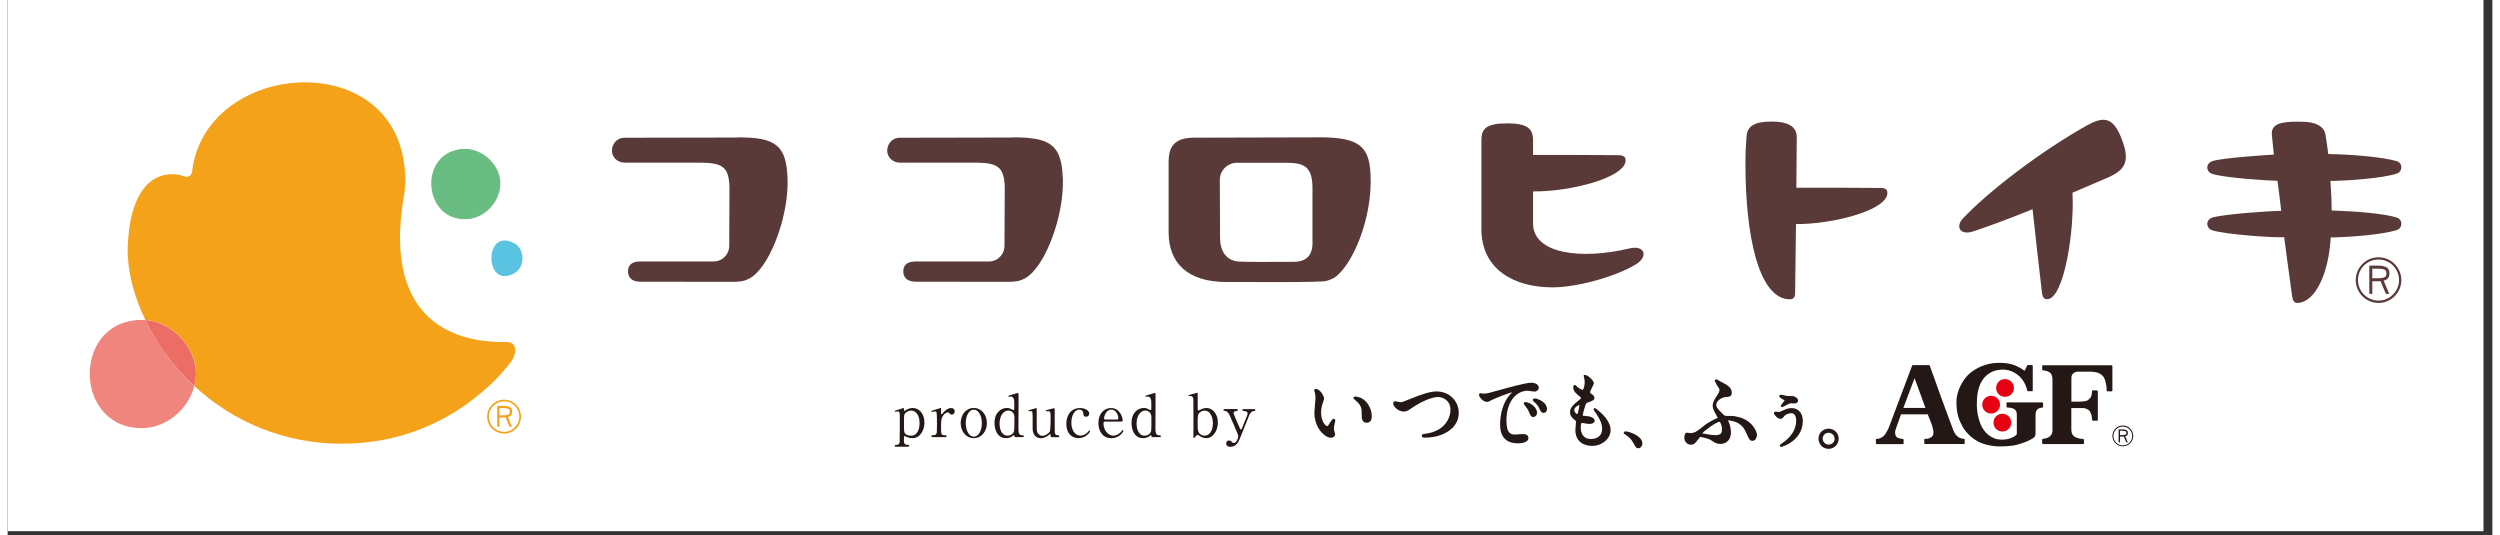 <?xml version="1.0" encoding="UTF-8"?>
<svg xmlns="http://www.w3.org/2000/svg" xmlns:xlink="http://www.w3.org/1999/xlink" width="327px" height="70px" viewBox="0 0 325 70" version="1.1">
<rect x="0" y="0" width="325" height="70" fill="#333333" stroke="none"/>
<defs>
<clipPath id="clip1">
  <path d="M 116 53 L 120 53 L 120 58.711 L 116 58.711 Z M 116 53 "/>
</clipPath>
<clipPath id="clip2">
  <path d="M 159 53 L 164 53 L 164 58.711 L 159 58.711 Z M 159 53 "/>
</clipPath>
<clipPath id="clip3">
  <path d="M 244 47 L 256 47 L 256 58.711 L 244 58.711 Z M 244 47 "/>
</clipPath>
<clipPath id="clip4">
  <path d="M 266 47 L 276 47 L 276 58.711 L 266 58.711 Z M 266 47 "/>
</clipPath>
<clipPath id="clip5">
  <path d="M 254 47 L 267 47 L 267 58.711 L 254 58.711 Z M 254 47 "/>
</clipPath>
<clipPath id="clip6">
  <path d="M 204 49 L 210 49 L 210 58.711 L 204 58.711 Z M 204 49 "/>
</clipPath>
<clipPath id="clip7">
  <path d="M 211 56 L 214 56 L 214 58.711 L 211 58.711 Z M 211 56 "/>
</clipPath>
<clipPath id="clip8">
  <path d="M 219 49 L 229 49 L 229 58.711 L 219 58.711 Z M 219 49 "/>
</clipPath>
<clipPath id="clip9">
  <path d="M 231 51 L 235 51 L 235 58.711 L 231 58.711 Z M 231 51 "/>
</clipPath>
<clipPath id="clip10">
  <path d="M 236 56 L 240 56 L 240 58.711 L 236 58.711 Z M 236 56 "/>
</clipPath>
<clipPath id="clip11">
  <path d="M 275 55 L 279 55 L 279 58.711 L 275 58.711 Z M 275 55 "/>
</clipPath>
<clipPath id="clip12">
  <path d="M 287 15 L 313.094 15 L 313.094 40 L 287 40 Z M 287 15 "/>
</clipPath>
<clipPath id="clip13">
  <path d="M 307 33 L 313.094 33 L 313.094 40 L 307 40 Z M 307 33 "/>
</clipPath>
<clipPath id="clip14">
  <path d="M 10.742 41 L 25 41 L 25 56 L 10.742 56 Z M 10.742 41 "/>
</clipPath>
<clipPath id="clip15">
  <path d="M 15 10.77 L 67 10.77 L 67 58.711 L 15 58.711 Z M 15 10.77 "/>
</clipPath>
</defs>
<g id="surface1">
<path style=" stroke:none;fill-rule:nonzero;fill:rgb(100%,100%,100%);fill-opacity:1;" d="M 0 0 L 323.84 0 L 323.84 69.48 L 0 69.48 Z M 0 0 "/>
<g clip-path="url(#clip1)" clip-rule="nonzero">
<path style=" stroke:none;fill-rule:nonzero;fill:rgb(13.725%,9.412%,8.235%);fill-opacity:1;" d="M 116.227 58.441 C 116.16 58.441 116.02 58.426 116.02 58.316 C 116.02 58.199 116.168 58.191 116.293 58.184 C 116.477 58.184 116.629 58.098 116.672 57.855 C 116.695 57.707 116.695 55.18 116.695 54.703 C 116.695 54.023 116.695 53.809 116.43 53.809 C 116.379 53.809 116.152 53.855 116.094 53.855 C 116.051 53.855 116.027 53.816 116.027 53.789 C 116.027 53.738 116.059 53.723 116.203 53.672 C 116.285 53.648 117.164 53.363 117.188 53.363 C 117.238 53.363 117.238 53.422 117.238 53.582 C 117.238 53.699 117.238 53.75 117.297 53.75 C 117.297 53.75 117.547 53.605 117.566 53.598 C 117.715 53.516 118.027 53.363 118.375 53.363 C 119.18 53.363 119.918 54.066 119.918 55.27 C 119.918 56.293 119.34 57.312 118.367 57.312 C 118.027 57.312 117.734 57.211 117.617 57.164 C 117.566 57.137 117.383 57.035 117.332 57.035 C 117.23 57.035 117.23 57.062 117.23 57.672 C 117.23 57.816 117.23 58.148 117.617 58.176 C 117.832 58.176 117.934 58.191 117.934 58.309 C 117.934 58.426 117.781 58.434 117.707 58.434 L 116.211 58.434 Z M 117.441 54 C 117.246 54.184 117.238 54.316 117.238 55.438 C 117.238 56.559 117.273 56.602 117.43 56.754 C 117.676 56.969 118.043 56.988 118.168 56.988 C 119.039 56.988 119.281 56.031 119.281 55.355 C 119.281 54.441 118.895 53.707 118.184 53.707 C 117.934 53.707 117.633 53.824 117.441 54 Z M 117.441 54 "/>
</g>
<path style=" stroke:none;fill-rule:nonzero;fill:rgb(13.725%,9.412%,8.235%);fill-opacity:1;" d="M 121.02 57.172 C 120.969 57.172 120.816 57.172 120.816 57.047 C 120.816 56.918 120.895 56.918 121.109 56.918 C 121.203 56.918 121.371 56.918 121.469 56.754 C 121.539 56.645 121.555 56.551 121.555 55.465 C 121.555 55.211 121.555 54.082 121.504 53.957 C 121.48 53.875 121.387 53.809 121.262 53.809 C 121.211 53.809 120.945 53.875 120.895 53.875 C 120.844 53.875 120.816 53.832 120.816 53.797 C 120.816 53.738 120.859 53.73 121.195 53.625 C 121.305 53.59 122.004 53.363 122.047 53.363 C 122.074 53.363 122.082 53.363 122.09 53.391 L 122.09 53.73 C 122.09 54.141 122.09 54.191 122.164 54.191 C 122.207 54.191 122.215 54.176 122.324 54.043 C 122.383 53.957 122.852 53.371 123.418 53.371 C 123.703 53.371 123.879 53.547 123.879 53.816 C 123.879 54.082 123.68 54.227 123.496 54.227 C 123.336 54.227 123.254 54.141 123.195 54.066 C 123.145 54.016 123.078 53.934 122.969 53.934 C 122.777 53.934 122.457 54.168 122.309 54.434 C 122.121 54.77 122.09 54.945 122.09 56.09 C 122.09 56.793 122.113 56.93 122.66 56.93 C 122.719 56.93 122.816 56.953 122.816 57.055 C 122.816 57.18 122.676 57.18 122.617 57.18 L 121.02 57.18 Z M 121.02 57.172 "/>
<path style=" stroke:none;fill-rule:nonzero;fill:rgb(13.725%,9.412%,8.235%);fill-opacity:1;" d="M 126.371 53.363 C 127.359 53.363 128.086 54.227 128.086 55.34 C 128.086 56.449 127.367 57.312 126.371 57.312 C 125.379 57.312 124.656 56.441 124.656 55.34 C 124.656 54.234 125.359 53.363 126.371 53.363 Z M 126.371 57.113 C 127.027 57.113 127.426 56.273 127.426 55.348 C 127.426 54.418 127.016 53.582 126.371 53.582 C 125.789 53.582 125.32 54.301 125.32 55.348 C 125.32 56.258 125.711 57.113 126.371 57.113 Z M 126.371 57.113 "/>
<path style=" stroke:none;fill-rule:nonzero;fill:rgb(13.725%,9.412%,8.235%);fill-opacity:1;" d="M 131.836 57.172 C 131.77 57.172 131.691 57.145 131.684 57.062 C 131.668 56.961 131.66 56.91 131.617 56.91 C 131.574 56.91 131.398 57.078 131.352 57.105 C 131.059 57.289 130.766 57.312 130.598 57.312 C 129.484 57.312 129.082 56.266 129.082 55.328 C 129.082 53.848 130.047 53.363 130.688 53.363 C 130.773 53.363 130.914 53.363 131.098 53.422 C 131.164 53.449 131.484 53.641 131.566 53.641 C 131.66 53.641 131.668 53.523 131.668 53.457 C 131.668 53.363 131.668 52.879 131.668 52.77 C 131.668 52.426 131.668 51.867 131.184 51.867 C 131.141 51.867 130.973 51.891 130.957 51.891 C 130.922 51.891 130.883 51.867 130.883 51.832 C 130.883 51.766 130.922 51.758 131.242 51.656 C 131.34 51.625 132.102 51.391 132.145 51.391 C 132.16 51.391 132.188 51.391 132.203 51.43 C 132.23 51.465 132.23 51.949 132.23 52.035 C 132.23 52.602 132.211 55.406 132.211 56.039 C 132.211 56.449 132.211 56.918 132.656 56.93 C 132.789 56.93 132.922 56.938 132.922 57.07 C 132.922 57.094 132.898 57.18 132.797 57.18 L 131.809 57.18 Z M 131.652 56.309 C 131.684 56.141 131.684 55.32 131.684 54.836 C 131.684 54.402 131.684 54.227 131.508 54 C 131.383 53.84 131.191 53.699 130.898 53.699 C 130.297 53.699 129.742 54.324 129.742 55.414 C 129.742 56.215 130.07 56.988 130.781 56.988 C 131.051 56.988 131.566 56.844 131.66 56.309 Z M 131.652 56.309 "/>
<path style=" stroke:none;fill-rule:nonzero;fill:rgb(13.725%,9.412%,8.235%);fill-opacity:1;" d="M 136.57 57.172 C 136.488 57.172 136.422 57.113 136.422 57.02 C 136.422 56.844 136.422 56.785 136.355 56.785 C 136.305 56.785 136.152 56.945 136.113 56.961 C 136.012 57.027 135.637 57.32 135.168 57.32 C 134.941 57.32 134.121 57.246 134.07 56.125 C 134.07 55.965 134.07 55.172 134.07 54.996 C 134.07 54.82 134.07 53.973 134.027 53.875 C 133.996 53.789 133.91 53.773 133.836 53.773 C 133.801 53.773 133.645 53.789 133.602 53.789 C 133.551 53.789 133.527 53.75 133.527 53.723 C 133.527 53.664 133.559 53.656 133.836 53.574 C 134.07 53.504 134.523 53.379 134.539 53.379 C 134.562 53.379 134.598 53.398 134.605 53.438 C 134.605 53.438 134.605 55.453 134.605 55.68 C 134.605 56.141 134.605 56.344 134.68 56.543 C 134.805 56.859 135.082 57.004 135.352 57.004 C 135.684 57.004 136.168 56.727 136.312 56.434 C 136.414 56.242 136.422 55.055 136.422 54.785 C 136.422 54.016 136.422 53.781 136.129 53.781 C 136.086 53.781 135.902 53.809 135.859 53.809 C 135.785 53.809 135.77 53.758 135.77 53.75 C 135.77 53.664 135.82 53.648 136.336 53.523 C 136.469 53.488 136.848 53.387 136.883 53.387 C 136.914 53.387 136.938 53.422 136.949 53.445 C 136.965 53.504 136.949 54.762 136.949 55.012 C 136.949 55.211 136.965 56.207 136.965 56.426 C 136.965 56.586 136.965 56.926 137.352 56.926 C 137.441 56.926 137.559 56.926 137.559 57.062 C 137.559 57.113 137.516 57.188 137.426 57.188 L 136.539 57.188 Z M 136.57 57.172 "/>
<path style=" stroke:none;fill-rule:nonzero;fill:rgb(13.725%,9.412%,8.235%);fill-opacity:1;" d="M 140.086 57.32 C 139.367 57.32 138.477 56.859 138.477 55.43 C 138.477 54.234 139.148 53.371 140.27 53.371 C 140.887 53.371 141.473 53.68 141.473 54.109 C 141.473 54.367 141.273 54.508 141.055 54.508 C 140.738 54.508 140.703 54.242 140.688 54.039 C 140.637 53.574 140.203 53.574 140.16 53.574 C 139.598 53.574 139.133 54.285 139.133 55.297 C 139.133 56.309 139.66 56.977 140.309 56.977 C 140.68 56.977 141.098 56.77 141.348 56.449 C 141.414 56.359 141.449 56.316 141.508 56.316 C 141.539 56.316 141.582 56.34 141.582 56.41 C 141.582 56.535 141.047 57.305 140.086 57.305 Z M 140.086 57.32 "/>
<path style=" stroke:none;fill-rule:nonzero;fill:rgb(13.725%,9.412%,8.235%);fill-opacity:1;" d="M 143.59 55.137 C 143.488 55.137 143.34 55.137 143.34 55.387 C 143.34 56.332 143.984 56.984 144.629 56.984 C 144.988 56.984 145.32 56.777 145.566 56.551 C 145.613 56.508 145.789 56.25 145.859 56.25 C 145.898 56.25 145.934 56.293 145.934 56.352 C 145.934 56.516 145.391 57.32 144.367 57.32 C 143.281 57.32 142.668 56.457 142.668 55.336 C 142.668 54.051 143.465 53.371 144.309 53.371 C 145.508 53.371 145.848 54.645 145.848 54.969 C 145.848 55.113 145.773 55.145 145.613 55.145 L 143.574 55.145 Z M 145.02 54.887 C 145.188 54.887 145.281 54.844 145.281 54.66 C 145.281 54.367 145.004 53.574 144.352 53.574 C 143.633 53.574 143.406 54.543 143.406 54.711 C 143.406 54.879 143.539 54.879 143.605 54.879 L 145.02 54.879 Z M 145.02 54.887 "/>
<path style=" stroke:none;fill-rule:nonzero;fill:rgb(13.725%,9.412%,8.235%);fill-opacity:1;" d="M 149.754 57.172 C 149.688 57.172 149.613 57.145 149.605 57.062 C 149.59 56.961 149.582 56.91 149.539 56.91 C 149.496 56.91 149.32 57.078 149.27 57.105 C 148.977 57.289 148.684 57.312 148.516 57.312 C 147.406 57.312 147.004 56.266 147.004 55.328 C 147.004 53.848 147.965 53.363 148.609 53.363 C 148.691 53.363 148.836 53.363 149.02 53.422 C 149.086 53.449 149.406 53.641 149.488 53.641 C 149.582 53.641 149.59 53.523 149.59 53.457 C 149.59 53.363 149.59 52.879 149.59 52.77 C 149.59 52.426 149.59 51.867 149.102 51.867 C 149.062 51.867 148.895 51.891 148.875 51.891 C 148.844 51.891 148.801 51.867 148.801 51.832 C 148.801 51.766 148.844 51.758 149.16 51.656 C 149.262 51.625 150.023 51.391 150.066 51.391 C 150.082 51.391 150.105 51.391 150.125 51.43 C 150.148 51.465 150.148 51.949 150.148 52.035 C 150.148 52.602 150.133 55.406 150.133 56.039 C 150.133 56.449 150.133 56.918 150.574 56.93 C 150.707 56.93 150.844 56.938 150.844 57.07 C 150.844 57.094 150.816 57.18 150.719 57.18 L 149.73 57.18 Z M 149.57 56.309 C 149.605 56.141 149.605 55.32 149.605 54.836 C 149.605 54.402 149.605 54.227 149.43 54 C 149.305 53.84 149.113 53.699 148.82 53.699 C 148.215 53.699 147.664 54.324 147.664 55.414 C 147.664 56.215 147.992 56.988 148.699 56.988 C 148.969 56.988 149.488 56.844 149.582 56.309 Z M 149.57 56.309 "/>
<path style=" stroke:none;fill-rule:nonzero;fill:rgb(13.725%,9.412%,8.235%);fill-opacity:1;" d="M 155.336 57.137 C 155.191 57.305 155.184 57.312 155.152 57.312 C 155.102 57.312 155.102 57.219 155.102 57.195 C 155.102 57.062 155.102 56.434 155.102 56.301 C 155.102 55.848 155.102 52.207 155.086 52.125 C 155.031 51.848 154.824 51.789 154.691 51.789 C 154.664 51.789 154.539 51.809 154.523 51.809 C 154.465 51.809 154.441 51.773 154.441 51.75 C 154.441 51.699 154.473 51.684 154.75 51.598 C 155.023 51.523 155.543 51.371 155.586 51.371 C 155.617 51.371 155.637 51.398 155.645 51.414 C 155.66 51.438 155.66 51.488 155.66 52.727 L 155.66 53.547 C 155.66 53.598 155.688 53.691 155.762 53.691 C 155.812 53.691 156.078 53.555 156.086 53.547 C 156.387 53.398 156.656 53.363 156.809 53.363 C 157.543 53.363 158.297 54.066 158.297 55.27 C 158.297 56.359 157.645 57.312 156.781 57.312 C 156.422 57.312 156.07 57.145 155.879 56.996 C 155.812 56.945 155.738 56.887 155.645 56.887 C 155.555 56.887 155.492 56.953 155.344 57.137 Z M 155.902 53.98 C 155.66 54.234 155.652 54.41 155.652 55.512 C 155.652 55.965 155.652 56.293 155.793 56.559 C 155.969 56.887 156.34 56.984 156.57 56.984 C 157.242 56.984 157.645 56.266 157.645 55.363 C 157.645 54.461 157.242 53.707 156.57 53.707 C 156.34 53.707 156.078 53.816 155.902 53.98 Z M 155.902 53.98 "/>
<g clip-path="url(#clip2)" clip-rule="nonzero">
<path style=" stroke:none;fill-rule:nonzero;fill:rgb(13.725%,9.412%,8.235%);fill-opacity:1;" d="M 160.754 53.516 C 160.906 53.516 160.914 53.59 160.914 53.633 C 160.914 53.75 160.781 53.766 160.707 53.766 C 160.395 53.781 160.355 53.957 160.355 54.031 C 160.355 54.199 161.047 55.723 161.184 56.039 C 161.223 56.141 161.273 56.191 161.316 56.191 C 161.367 56.191 161.406 56.098 161.441 56.039 C 161.508 55.898 161.945 54.801 162.078 54.469 C 162.176 54.219 162.188 54.191 162.188 54.082 C 162.188 53.766 161.793 53.766 161.641 53.766 C 161.566 53.766 161.5 53.715 161.5 53.641 C 161.5 53.516 161.602 53.516 161.684 53.516 L 163.031 53.516 C 163.082 53.516 163.199 53.516 163.199 53.641 C 163.199 53.766 163.09 53.766 163.008 53.766 C 162.637 53.766 162.438 54.219 162.387 54.344 C 162.336 54.469 161.406 56.785 161.383 56.844 C 161.016 57.797 160.773 58.441 159.918 58.441 C 159.426 58.441 159.383 58.098 159.383 58.008 C 159.383 57.781 159.543 57.613 159.742 57.613 C 159.953 57.613 160.062 57.73 160.152 57.832 C 160.223 57.906 160.277 57.941 160.371 57.941 C 160.762 57.941 160.965 57.27 160.965 57.078 C 160.965 57.004 160.941 56.91 160.914 56.828 C 160.84 56.602 159.918 54.492 159.828 54.301 C 159.742 54.117 159.559 53.824 159.324 53.773 C 159.074 53.723 159.031 53.723 159.031 53.621 C 159.031 53.504 159.156 53.504 159.215 53.504 L 160.746 53.504 Z M 160.754 53.516 "/>
</g>
<g clip-path="url(#clip3)" clip-rule="nonzero">
<path style=" stroke:none;fill-rule:evenodd;fill:rgb(13.725%,9.412%,8.235%);fill-opacity:1;" d="M 255.883 57.402 C 255.816 57.402 255.355 57.355 255.098 57.129 C 254.828 56.902 254.68 56.734 254.461 56.191 C 254.242 55.641 252.746 51.539 252.746 51.539 C 252.746 51.539 251.473 47.992 251.449 47.926 C 251.422 47.859 251.391 47.758 251.301 47.758 L 249.207 47.758 C 249.156 47.758 249.125 47.766 249.09 47.867 C 249.055 47.957 246.152 55.641 246.086 55.848 C 246.012 56.066 245.625 56.828 245.402 57.02 C 245.176 57.203 244.891 57.355 244.738 57.379 C 244.59 57.402 244.48 57.402 244.453 57.402 C 244.43 57.402 244.371 57.402 244.371 57.48 L 244.371 58 C 244.371 58.047 244.414 58.09 244.465 58.09 L 247.902 58.09 C 247.961 58.09 247.992 58.023 247.992 58.008 L 247.992 57.504 C 247.992 57.504 247.938 57.402 247.879 57.402 C 247.816 57.402 247.375 57.395 247.09 57.172 C 246.914 57.012 246.824 56.645 246.906 56.332 C 246.98 56.031 247.66 54.191 247.66 54.191 L 251.141 54.191 C 251.141 54.191 251.668 55.438 251.777 55.863 C 251.883 56.293 251.91 56.508 251.891 56.66 C 251.883 56.809 251.809 57.07 251.609 57.188 C 251.406 57.312 251.199 57.387 251.07 57.395 C 250.945 57.414 250.82 57.395 250.777 57.395 C 250.723 57.395 250.695 57.43 250.695 57.504 L 250.695 57.965 C 250.695 57.965 250.715 58.074 250.789 58.074 L 255.891 58.074 C 255.891 58.074 255.984 58.039 255.984 57.988 L 255.984 57.504 C 255.984 57.504 255.957 57.395 255.891 57.395 M 247.961 53.355 L 249.426 49.457 L 250.848 53.355 Z M 247.961 53.355 "/>
</g>
<g clip-path="url(#clip4)" clip-rule="nonzero">
<path style=" stroke:none;fill-rule:evenodd;fill:rgb(13.725%,9.412%,8.235%);fill-opacity:1;" d="M 266.121 47.832 L 266.121 48.328 C 266.121 48.328 266.156 48.445 266.223 48.445 C 266.289 48.445 266.664 48.492 266.859 48.578 C 267.059 48.672 267.293 48.836 267.352 49.02 C 267.41 49.207 267.461 49.371 267.461 49.715 L 267.461 56.242 C 267.461 56.418 267.461 56.66 267.293 56.887 C 267.133 57.113 266.867 57.27 266.684 57.312 C 266.5 57.355 266.246 57.406 266.215 57.406 C 266.18 57.406 266.113 57.43 266.113 57.504 L 266.113 57.957 C 266.113 58.016 266.156 58.082 266.273 58.082 L 271.453 58.082 C 271.527 58.082 271.586 58.051 271.586 57.973 L 271.586 57.547 C 271.586 57.488 271.508 57.406 271.418 57.406 C 271.324 57.406 270.957 57.406 270.508 57.203 C 270.055 57.004 269.93 56.578 269.93 56.184 L 269.93 53.379 L 271.516 53.379 C 271.734 53.379 272.145 53.547 272.277 53.699 C 272.414 53.848 272.547 54.199 272.59 54.434 C 272.629 54.668 272.641 54.793 272.641 54.895 C 272.641 54.996 272.707 55.027 272.781 55.027 L 273.301 55.027 C 273.301 55.027 273.398 55.02 273.398 54.93 L 273.398 51.195 C 273.398 51.195 273.324 51.055 273.242 51.055 L 272.738 51.055 C 272.738 51.055 272.629 51.07 272.629 51.23 C 272.629 51.391 272.598 51.84 272.406 52.051 C 272.211 52.258 272.055 52.41 271.836 52.453 C 271.617 52.492 271.359 52.535 270.957 52.535 L 269.938 52.535 L 269.938 49.422 C 269.938 49.215 269.996 49.02 270.164 48.855 C 270.32 48.688 270.633 48.613 270.816 48.613 L 272.488 48.613 C 272.629 48.613 273.148 48.66 273.418 48.762 C 273.684 48.863 274.027 49.09 274.195 49.371 C 274.355 49.656 274.547 50.434 274.547 50.82 L 274.547 51.086 C 274.547 51.137 274.598 51.188 274.648 51.188 L 275.207 51.188 C 275.258 51.188 275.301 51.156 275.301 51.105 L 275.301 47.926 C 275.301 47.867 275.281 47.773 275.125 47.773 L 266.188 47.773 C 266.141 47.773 266.121 47.824 266.121 47.859 "/>
</g>
<g clip-path="url(#clip5)" clip-rule="nonzero">
<path style=" stroke:none;fill-rule:evenodd;fill:rgb(13.725%,9.412%,8.235%);fill-opacity:1;" d="M 261.52 52.637 L 266.129 52.637 C 266.203 52.637 266.238 52.727 266.238 52.793 L 266.238 53.238 C 266.238 53.238 266.195 53.312 266.113 53.32 C 266.031 53.328 265.629 53.355 265.469 53.574 C 265.309 53.781 265.25 53.934 265.25 54.266 L 265.25 56.742 C 265.25 56.945 265.141 57.137 265.043 57.23 C 264.941 57.32 264.324 57.688 263.695 57.898 C 263.066 58.105 262.691 58.273 261.738 58.34 C 260.785 58.41 259.93 58.477 258.594 58.098 C 257.254 57.723 256.156 56.652 255.707 55.805 C 255.254 54.961 254.902 54.176 254.902 52.578 C 254.902 50.98 255.891 49.465 256.652 48.828 C 257.41 48.191 258.742 47.457 260.426 47.457 C 262.105 47.457 262.664 47.84 263.176 48.094 C 263.527 48.25 263.688 48.434 263.762 48.461 C 263.836 48.484 263.848 48.461 263.855 48.445 C 263.863 48.445 264.148 47.809 264.172 47.781 C 264.188 47.758 264.207 47.75 264.273 47.75 L 264.781 47.75 C 264.832 47.75 264.883 47.781 264.883 47.852 L 264.883 51.086 C 264.883 51.137 264.84 51.172 264.723 51.172 L 264.246 51.172 C 264.246 51.172 264.164 51.129 264.148 51.047 C 264.129 50.961 263.938 49.816 262.883 49.004 C 261.828 48.191 260.777 48.328 260.301 48.402 C 259.82 48.469 258.859 48.812 258.258 49.789 C 257.656 50.77 257.57 51.883 257.57 52.961 C 257.57 54.043 257.891 55.387 258.391 56.117 C 258.895 56.844 259.32 57.102 259.848 57.328 C 260.375 57.555 261.109 57.531 261.57 57.438 C 262.031 57.348 262.574 57.078 262.719 56.895 C 262.785 56.809 262.793 56.801 262.801 56.793 L 262.801 54.199 C 262.801 54.059 262.766 53.664 262.398 53.473 C 262.031 53.281 261.637 53.312 261.586 53.312 C 261.535 53.312 261.453 53.254 261.453 53.203 L 261.453 52.703 C 261.453 52.703 261.488 52.629 261.52 52.629 "/>
</g>
<path style=" stroke:none;fill-rule:evenodd;fill:rgb(90.196%,0%,7.059%);fill-opacity:1;" d="M 262.418 50.746 C 262.418 51.391 261.898 51.906 261.254 51.906 C 260.609 51.906 260.09 51.391 260.09 50.746 C 260.09 50.102 260.609 49.582 261.254 49.582 C 261.898 49.582 262.418 50.102 262.418 50.746 Z M 262.418 50.746 "/>
<path style=" stroke:none;fill-rule:evenodd;fill:rgb(90.196%,0%,7.059%);fill-opacity:1;" d="M 260.602 52.93 C 260.602 53.574 260.082 54.09 259.438 54.09 C 258.797 54.09 258.277 53.574 258.277 52.93 C 258.277 52.285 258.797 51.766 259.438 51.766 C 260.082 51.766 260.602 52.285 260.602 52.93 Z M 260.602 52.93 "/>
<path style=" stroke:none;fill-rule:evenodd;fill:rgb(90.196%,0%,7.059%);fill-opacity:1;" d="M 262.074 55.277 C 262.074 55.922 261.555 56.441 260.91 56.441 C 260.266 56.441 259.746 55.922 259.746 55.277 C 259.746 54.637 260.266 54.117 260.91 54.117 C 261.555 54.117 262.074 54.637 262.074 55.277 Z M 262.074 55.277 "/>
<path style=" stroke:none;fill-rule:nonzero;fill:rgb(13.725%,9.412%,8.235%);fill-opacity:1;" d="M 173.641 54.977 C 173.641 54.859 173.566 54.77 173.465 54.77 C 173.297 54.77 173.105 55.07 173.02 55.195 C 172.703 55.73 172.688 55.73 172.578 55.73 C 172.352 55.73 171.797 55.055 171.797 53.973 C 171.797 53.43 171.898 53.055 172.051 52.617 C 172.074 52.543 172.102 52.484 172.117 52.434 C 172.176 52.285 172.191 52.234 172.191 52.148 C 172.191 51.789 171.664 50.871 171.09 50.871 C 170.996 50.871 170.906 50.93 170.906 51.039 C 170.906 51.113 170.914 51.156 170.98 51.379 L 170.996 51.438 C 171.027 51.547 171.07 51.824 171.07 52.031 C 171.07 52.168 171.039 52.559 170.996 52.945 C 170.953 53.371 170.922 53.781 170.922 53.941 C 170.922 56.09 172.359 57.262 173.098 57.262 C 173.355 57.262 173.633 57.086 173.633 56.801 C 173.633 56.742 173.605 56.645 173.555 56.477 L 173.539 56.41 C 173.516 56.316 173.48 56.191 173.48 56.016 C 173.48 55.805 173.496 55.715 173.613 55.238 C 173.633 55.188 173.656 55.035 173.656 54.984 Z M 177.422 52.301 C 176.918 51.891 176.25 51.867 176.242 51.867 C 176.117 51.867 176.023 51.941 176.023 52.043 C 176.023 52.125 176.082 52.191 176.426 52.484 C 176.492 52.543 176.551 52.594 176.574 52.617 C 177.113 53.152 177.113 53.562 177.113 54.449 C 177.113 55.188 177.52 55.297 177.766 55.297 C 178.008 55.297 178.426 55.188 178.426 54.461 C 178.426 53.633 178.039 52.801 177.422 52.301 Z M 177.422 52.301 "/>
<path style=" stroke:none;fill-rule:nonzero;fill:rgb(13.725%,9.412%,8.235%);fill-opacity:1;" d="M 186.934 51.195 C 185.93 51.195 184.531 51.75 183.93 51.992 L 183.613 52.117 C 182.531 52.551 182.398 52.609 182.164 52.609 C 182.133 52.609 181.98 52.578 181.879 52.551 C 181.688 52.512 181.57 52.484 181.512 52.484 C 181.336 52.484 181.227 52.602 181.227 52.777 C 181.227 53.172 181.898 53.832 182.602 53.832 C 182.926 53.832 183.117 53.75 183.664 53.371 C 184.707 52.652 186.172 51.926 187.102 51.926 C 187.727 51.926 188.723 52.383 188.723 53.605 C 188.723 54.594 188.047 56.367 185.512 56.727 L 185.445 56.727 C 185.086 56.785 184.969 56.801 184.969 56.984 C 184.969 57.246 185.254 57.246 185.352 57.246 C 186.848 57.246 188.172 56.777 188.984 55.965 C 189.527 55.422 189.812 54.734 189.801 53.992 C 189.801 52.426 188.539 51.203 186.926 51.203 Z M 186.934 51.195 "/>
<path style=" stroke:none;fill-rule:nonzero;fill:rgb(13.725%,9.412%,8.235%);fill-opacity:1;" d="M 198.262 56.77 C 198.219 56.77 198.078 56.777 197.852 56.793 C 197.617 56.812 197.324 56.836 197.238 56.836 C 196.738 56.836 196.043 56.836 196.043 55.027 C 196.043 52.336 197.484 51.105 198.828 51.105 C 198.879 51.105 199.062 51.137 199.215 51.156 C 199.457 51.195 199.625 51.223 199.699 51.223 C 199.926 51.223 200.27 51.055 200.27 50.703 C 200.27 50.258 199.75 50.059 199.273 50.059 C 198.57 50.059 196.285 50.703 195.191 51.004 L 195.09 51.031 C 193.609 51.449 193.469 51.488 193.031 51.488 C 193.016 51.488 192.973 51.48 192.934 51.473 C 192.84 51.457 192.738 51.43 192.664 51.43 C 192.641 51.43 192.555 51.43 192.512 51.488 C 192.465 51.539 192.422 51.648 192.504 51.832 C 192.641 52.141 193.066 52.57 193.527 52.57 C 193.668 52.57 193.777 52.5 193.91 52.434 L 193.953 52.41 C 194.254 52.234 195.984 51.496 196.812 51.312 C 195.426 52.57 195.215 54.512 195.215 55.555 C 195.215 57.562 196.48 57.992 197.539 57.992 C 197.766 57.992 198.914 57.957 198.914 57.297 C 198.914 56.969 198.672 56.777 198.262 56.777 Z M 198.672 52.609 C 198.672 52.609 198.586 52.594 198.555 52.594 C 198.371 52.594 198.309 52.688 198.309 52.77 C 198.309 52.793 198.309 52.863 198.445 53.039 C 198.789 53.473 198.855 53.562 198.973 53.848 C 199.141 54.258 199.258 54.551 199.547 54.551 C 199.785 54.551 200.051 54.309 200.051 53.984 C 200.051 53.562 199.625 52.852 198.68 52.602 Z M 200.078 52.176 C 200.035 52.16 199.883 52.117 199.766 52.117 C 199.516 52.117 199.492 52.25 199.492 52.301 C 199.492 52.418 199.59 52.5 199.633 52.535 C 199.91 52.762 200.219 53.137 200.309 53.355 L 200.328 53.391 C 200.445 53.664 200.586 54.008 200.91 54.008 C 201.129 54.008 201.348 53.832 201.348 53.488 C 201.348 52.871 200.711 52.383 200.078 52.184 Z M 200.078 52.176 "/>
<g clip-path="url(#clip6)" clip-rule="nonzero">
<path style=" stroke:none;fill-rule:nonzero;fill:rgb(13.725%,9.412%,8.235%);fill-opacity:1;" d="M 207.906 53.555 L 207.879 53.539 C 207.746 53.43 207.66 53.379 207.586 53.379 C 207.504 53.379 207.445 53.445 207.445 53.531 C 207.445 53.59 207.469 53.648 207.512 53.707 C 208.434 54.996 208.559 55.605 208.559 56.074 C 208.559 57.355 207.359 57.422 207.129 57.422 C 206.023 57.422 205.773 56.609 205.762 55.934 C 205.762 55.414 205.848 55.312 205.906 55.312 C 205.93 55.312 206.055 55.34 206.172 55.355 C 206.508 55.406 206.801 55.457 206.902 55.457 C 207.234 55.457 207.586 55.305 207.586 55.02 C 207.586 54.645 206.984 54.469 206.707 54.441 L 206.66 54.441 C 206.305 54.41 206.055 54.383 206.023 54.367 C 206.023 54.367 206.023 54.359 206.023 54.324 C 206.023 54.176 206.148 53.766 206.207 53.539 L 206.242 53.414 C 206.449 52.727 206.457 52.727 206.676 52.652 C 207.312 52.426 207.555 52.316 207.555 52.043 C 207.555 51.809 207.359 51.656 207.109 51.473 C 206.984 51.379 206.969 51.34 206.969 51.32 C 206.969 51.238 207.168 50.836 207.27 50.629 C 207.438 50.293 207.477 50.199 207.477 50.133 C 207.477 49.773 206.684 49.039 206.297 49.039 C 206.289 49.039 206.273 49.039 206.266 49.039 L 206.156 49.039 L 206.156 49.164 C 206.156 49.164 206.156 49.254 206.18 49.312 C 206.23 49.457 206.281 49.801 206.281 50 C 206.281 50.469 206.105 50.988 206.016 50.988 C 205.938 50.988 205.652 50.879 205.352 50.637 C 205.336 50.629 205.32 50.602 205.285 50.57 C 205.145 50.418 205.078 50.352 204.992 50.352 C 204.859 50.352 204.777 50.477 204.777 50.668 C 204.777 51.18 205.219 51.531 205.547 51.789 C 205.789 51.984 205.789 51.992 205.789 52.059 C 205.789 52.133 205.754 52.168 205.297 52.535 L 205.203 52.609 C 204.457 53.215 204.359 53.605 204.359 53.934 C 204.359 54.301 204.559 54.625 204.984 54.945 C 205.145 55.062 205.145 55.105 205.145 55.195 C 205.145 55.262 205.129 55.48 205.102 55.68 C 205.078 55.922 205.059 56.156 205.059 56.25 C 205.059 57.781 206.191 58.324 207.242 58.324 C 208.559 58.324 209.668 57.379 209.668 56.258 C 209.668 55.406 209.094 54.52 207.887 53.547 Z M 205.59 53.039 C 205.59 53.121 205.422 53.992 205.344 54.141 L 205.344 54.168 C 205.188 54.168 204.91 53.898 204.91 53.641 C 204.91 53.305 205.395 52.988 205.578 52.988 C 205.578 52.988 205.59 52.988 205.598 52.988 C 205.598 53.004 205.598 53.027 205.598 53.047 Z M 205.59 53.039 "/>
</g>
<g clip-path="url(#clip7)" clip-rule="nonzero">
<path style=" stroke:none;fill-rule:nonzero;fill:rgb(13.725%,9.412%,8.235%);fill-opacity:1;" d="M 211.602 56.434 C 211.453 56.434 211.379 56.527 211.379 56.617 C 211.379 56.703 211.453 56.762 211.578 56.836 C 212.137 57.188 212.398 57.512 212.613 57.891 C 212.965 58.527 213.027 58.633 213.309 58.633 C 213.57 58.633 213.828 58.332 213.828 58.023 C 213.828 56.961 211.988 56.418 211.609 56.418 Z M 211.602 56.434 "/>
</g>
<g clip-path="url(#clip8)" clip-rule="nonzero">
<path style=" stroke:none;fill-rule:nonzero;fill:rgb(13.725%,9.412%,8.235%);fill-opacity:1;" d="M 225.945 54.434 C 225.668 54.402 225.199 54.402 224.832 54.402 C 224.672 54.402 224.547 54.352 224.461 54.266 C 223.535 53.371 223.492 53.246 223.492 52.938 C 223.492 52.402 224.211 51.984 224.68 51.941 C 225.164 51.906 225.516 51.883 225.516 51.355 C 225.516 50.652 224.805 50.293 224.293 50.035 C 223.566 49.613 223.508 49.613 223.469 49.613 L 223.406 49.633 C 223.406 49.633 223.293 49.691 223.293 49.801 C 223.293 49.883 223.594 50.41 223.66 50.512 C 223.895 50.852 223.91 50.887 223.91 50.996 C 223.91 51.254 223.77 51.465 223.434 51.973 L 223.359 52.102 C 223.23 52.309 223.016 52.652 223.016 53.07 C 223.016 53.34 223.176 53.715 223.316 53.973 L 223.359 54.043 C 223.543 54.367 223.652 54.578 223.684 54.652 C 223.66 54.668 223.625 54.684 223.594 54.703 L 223.574 54.703 C 223.074 54.918 222.363 55.32 222.07 55.539 L 222.02 55.582 C 221 56.398 220.691 56.652 220.094 56.652 C 220.07 56.652 219.961 56.633 219.887 56.625 C 219.762 56.609 219.684 56.594 219.645 56.594 C 219.434 56.594 219.309 56.836 219.309 57.254 C 219.309 57.688 219.637 58.164 220.152 58.164 C 220.582 58.164 220.707 58.016 221.215 57.348 C 221.293 57.246 221.367 57.152 221.441 57.152 C 221.535 57.16 222.496 57.363 222.781 57.562 L 222.824 57.59 C 223.34 57.93 223.543 58.066 224.02 58.066 C 224.855 58.066 225.406 57.473 225.406 56.586 C 225.406 56.184 225.332 55.766 225.191 55.371 C 225.184 55.348 225.156 55.289 225.121 55.223 C 225.098 55.164 225.039 55.047 225.023 54.988 C 225.031 54.988 225.047 54.988 225.062 54.988 C 225.191 54.988 225.641 55.035 226.117 55.238 C 226.973 55.621 227.246 56.258 227.414 56.633 L 227.441 56.691 C 227.801 57.504 227.859 57.656 228.254 57.656 C 228.711 57.656 228.812 57.004 228.812 56.879 C 228.812 56.434 228.125 54.762 225.961 54.461 Z M 223.926 55.164 C 224.035 55.211 224.227 55.746 224.227 55.992 C 224.227 56.566 224.227 56.918 223.332 56.918 C 222.973 56.918 221.91 56.742 221.66 56.691 C 221.887 56.34 223.516 55.172 223.926 55.164 Z M 223.926 55.164 "/>
</g>
<g clip-path="url(#clip9)" clip-rule="nonzero">
<path style=" stroke:none;fill-rule:nonzero;fill:rgb(13.725%,9.412%,8.235%);fill-opacity:1;" d="M 232.332 52.309 C 232.332 52.309 232.402 52.352 232.434 52.367 C 232.367 52.477 232.199 52.688 232.117 52.793 C 231.957 52.996 231.922 53.027 231.922 53.086 C 231.922 53.172 231.98 53.254 232.109 53.254 C 232.176 53.254 232.375 53.137 232.434 53.105 L 232.551 53.039 C 232.926 52.836 233.102 52.746 233.305 52.746 C 233.328 52.746 233.402 52.746 233.488 52.762 C 233.57 52.762 233.656 52.777 233.688 52.777 C 234 52.777 234.191 52.629 234.191 52.395 C 234.191 52.234 234.074 52.023 233.738 51.875 C 233.547 51.801 233.461 51.801 233.062 51.801 C 232.945 51.801 232.828 51.801 232.727 51.781 C 232.668 51.773 232.5 51.73 232.332 51.699 C 232 51.625 231.98 51.625 231.957 51.625 C 231.824 51.625 231.723 51.699 231.723 51.816 C 231.723 51.941 231.871 52.051 232.316 52.309 Z M 233.355 53.379 C 232.926 53.379 232.703 53.473 232.266 53.664 L 232.207 53.691 C 231.789 53.875 231.746 53.891 231.613 53.891 C 231.59 53.891 231.531 53.883 231.473 53.867 C 231.363 53.848 231.297 53.84 231.262 53.84 C 231.152 53.84 231.027 53.914 231.027 54.043 C 231.027 54.227 231.48 54.785 231.898 54.785 C 232.09 54.785 232.148 54.719 232.367 54.449 L 232.367 54.434 C 232.508 54.266 232.902 54.043 233.305 54.043 C 233.871 54.043 233.941 54.719 233.941 55.012 C 233.941 56.156 233.305 57.172 232.039 58.023 C 231.863 58.133 231.809 58.176 231.809 58.281 C 231.809 58.391 231.891 58.449 231.965 58.449 C 232.199 58.449 234.809 57.59 234.809 55.047 C 234.809 53.898 234.082 53.379 233.363 53.379 Z M 233.355 53.379 "/>
</g>
<g clip-path="url(#clip10)" clip-rule="nonzero">
<path style=" stroke:none;fill-rule:nonzero;fill:rgb(13.725%,9.412%,8.235%);fill-opacity:1;" d="M 238.18 56.066 C 237.629 56.066 236.859 56.477 236.859 57.379 C 236.859 58.023 237.363 58.711 238.172 58.711 C 238.984 58.711 239.504 58.023 239.504 57.387 C 239.504 56.66 238.91 56.066 238.18 56.066 Z M 238.199 58.156 C 237.762 58.156 237.41 57.805 237.41 57.371 C 237.41 57.004 237.68 56.609 238.172 56.609 C 238.723 56.609 238.969 57.07 238.969 57.395 C 238.969 57.863 238.566 58.156 238.191 58.156 Z M 238.199 58.156 "/>
</g>
<g clip-path="url(#clip11)" clip-rule="nonzero">
<path style=" stroke:none;fill-rule:nonzero;fill:rgb(13.725%,9.412%,8.235%);fill-opacity:1;" d="M 276.664 55.656 C 275.91 55.656 275.301 56.266 275.301 57.02 C 275.301 57.773 275.91 58.383 276.664 58.383 C 277.414 58.383 278.027 57.773 278.027 57.02 C 278.027 56.266 277.414 55.656 276.664 55.656 Z M 276.664 58.258 C 275.984 58.258 275.434 57.707 275.434 57.027 C 275.434 56.352 275.984 55.797 276.664 55.797 C 277.34 55.797 277.891 56.352 277.891 57.027 C 277.891 57.707 277.34 58.258 276.664 58.258 Z M 276.664 58.258 "/>
</g>
<path style=" stroke:none;fill-rule:nonzero;fill:rgb(13.725%,9.412%,8.235%);fill-opacity:1;" d="M 276.293 57.094 L 276.602 57.094 C 276.66 57.094 276.727 57.094 276.789 57.094 L 277.113 57.855 L 277.312 57.855 L 276.98 57.07 C 277.18 57.02 277.332 56.902 277.332 56.637 C 277.332 56.391 277.246 56.168 276.609 56.168 L 276.117 56.168 L 276.117 57.863 L 276.301 57.863 L 276.301 57.113 Z M 276.293 56.344 L 276.602 56.344 C 277.098 56.344 277.141 56.461 277.141 56.625 C 277.141 56.793 277.098 56.91 276.602 56.91 L 276.293 56.91 L 276.293 56.332 Z M 276.293 56.344 "/>
<path style=" stroke:none;fill-rule:nonzero;fill:rgb(35.294%,22.745%,22.353%);fill-opacity:1;" d="M 212.18 32.48 C 205.863 34.004 199.523 33.242 199.523 29.211 L 199.523 25.035 C 199.523 25.035 199.559 25.035 199.574 25.035 C 204.207 25.102 211.629 23.277 211.629 20.961 C 211.629 20.5 211.336 20.297 210.641 20.297 C 207.43 20.266 202.895 20.266 199.684 20.266 C 199.625 20.266 199.574 20.273 199.523 20.281 L 199.523 18.316 C 199.523 16.828 198.754 16.133 196.16 16.133 C 193.348 16.133 192.766 16.859 192.766 18.348 L 192.766 29.938 C 192.766 35.332 197.148 37.586 202.074 37.586 C 205.254 37.586 210.348 36.195 212.984 34.57 C 214.664 33.543 214.113 32.02 212.18 32.488 Z M 212.18 32.48 "/>
<path style=" stroke:none;fill-rule:nonzero;fill:rgb(35.294%,22.745%,22.353%);fill-opacity:1;" d="M 274.488 15.707 C 273.77 15.555 272.973 15.855 271.996 16.391 C 266.07 19.703 259.102 24.984 255.672 28.656 C 255.438 28.918 255.324 29.191 255.281 29.418 C 255.156 30.137 255.801 30.672 257.02 30.289 C 259.211 29.578 261.938 28.547 264.859 27.367 C 265.211 30.555 265.703 35.066 266.082 38.227 C 266.156 38.914 266.383 39.191 266.852 39.133 C 268.992 38.898 270.363 30.129 270.078 25.211 C 271.66 24.539 273.242 23.863 274.773 23.195 C 276.102 22.598 276.84 21.973 277.016 21 C 277.141 20.281 276.996 19.41 276.539 18.23 C 275.926 16.617 275.281 15.871 274.496 15.707 Z M 274.488 15.707 "/>
<g clip-path="url(#clip12)" clip-rule="nonzero">
<path style=" stroke:none;fill-rule:nonzero;fill:rgb(35.294%,22.745%,22.353%);fill-opacity:1;" d="M 312.492 28.449 C 310.797 27.945 307.574 27.652 303.977 27.527 C 303.977 26.156 303.91 24.934 303.82 23.672 C 306.051 23.637 310.586 23.336 312.492 22.707 C 313.297 22.449 313.297 21.293 312.492 21.078 C 310.613 20.516 306.293 20.18 303.535 20.148 C 303.492 19.73 303.289 18.258 303.164 17.578 C 302.965 16.441 301.785 16 300.43 15.93 C 300.07 15.914 299.152 15.898 298.684 15.93 C 297.277 16.016 295.961 16.242 296.172 17.773 C 296.172 17.773 296.43 20.223 296.422 20.223 C 296.312 20.223 289.781 20.609 288.375 21.078 C 287.941 21.227 287.715 21.562 287.715 21.898 C 287.715 22.266 287.93 22.598 288.375 22.75 C 290.066 23.277 295.703 23.637 296.891 23.652 C 297.066 24.934 297.234 26.246 297.383 27.578 C 295.727 27.594 289.898 28.004 288.375 28.457 C 287.941 28.605 287.715 28.941 287.715 29.277 C 287.715 29.645 287.93 29.98 288.375 30.129 C 290.066 30.664 296.32 31.109 297.77 31.023 C 297.785 31.148 298.473 36.363 298.824 38.832 C 298.906 39.367 299.109 39.609 299.469 39.625 C 299.535 39.625 299.645 39.625 299.785 39.609 C 301.867 39.242 303.574 35.902 303.859 31.059 C 306.578 31.008 310.586 30.691 312.492 30.098 C 313.297 29.836 313.297 28.684 312.492 28.465 Z M 312.492 28.449 "/>
</g>
<path style=" stroke:none;fill-rule:nonzero;fill:rgb(35.294%,22.745%,22.353%);fill-opacity:1;" d="M 95.496 17.988 L 80.797 18.016 L 80.656 18.016 C 79.449 18.066 79.016 19.102 79.039 19.762 C 79.066 20.391 79.551 21.262 80.762 21.277 L 90.785 21.277 C 93.598 21.312 94.316 21.945 94.414 24.422 L 94.383 32.07 C 94.426 33.234 93.496 34.203 92.332 34.203 L 82.621 34.203 C 81.414 34.246 81.121 34.891 81.148 35.551 C 81.172 36.18 81.516 36.832 82.719 36.848 L 94.836 36.863 C 94.953 36.863 95.664 36.848 95.77 36.816 C 96.617 36.746 97.445 36.277 98.062 35.609 C 100.305 33.234 102.113 27.719 102.02 23.547 L 102.004 23.211 C 101.836 18.91 100.34 17.973 95.512 17.965 Z M 95.496 17.988 "/>
<path style=" stroke:none;fill-rule:nonzero;fill:rgb(35.294%,22.745%,22.353%);fill-opacity:1;" d="M 131.5 17.988 L 116.801 18.016 L 116.66 18.016 C 115.457 18.066 115.02 19.102 115.047 19.762 C 115.07 20.391 115.555 21.262 116.77 21.277 L 126.793 21.277 C 129.602 21.312 130.32 21.945 130.422 24.422 L 130.387 32.07 C 130.43 33.234 129.5 34.203 128.34 34.203 L 118.625 34.203 C 117.422 34.246 117.129 34.891 117.152 35.551 C 117.18 36.18 117.523 36.832 118.727 36.848 L 130.84 36.863 C 130.957 36.863 131.668 36.848 131.777 36.816 C 132.621 36.746 133.449 36.277 134.07 35.609 C 136.312 33.234 138.117 27.719 138.027 23.547 L 138.008 23.211 C 137.84 18.91 136.344 17.973 131.52 17.965 Z M 131.5 17.988 "/>
<path style=" stroke:none;fill-rule:nonzero;fill:rgb(35.294%,22.745%,22.353%);fill-opacity:1;" d="M 244.875 24.582 C 241.68 24.551 237.168 24.551 233.965 24.551 C 233.992 22.559 234.008 20.441 234.016 17.98 C 234.051 16.457 232.703 15.898 230.77 15.898 C 228.652 15.898 227.559 16.391 227.449 17.812 C 227.34 19.27 227.305 19.84 227.305 21.527 C 227.305 30.633 228.988 39.148 233.113 39.148 C 233.59 39.148 233.805 38.883 233.805 38.285 C 233.84 34.816 233.875 32.02 233.914 29.309 C 238.559 29.352 245.871 27.543 245.871 25.234 C 245.871 24.773 245.578 24.574 244.883 24.574 Z M 244.875 24.582 "/>
<path style=" stroke:none;fill-rule:nonzero;fill:rgb(35.294%,22.745%,22.353%);fill-opacity:1;" d="M 171.617 17.965 L 155.227 18.008 C 155.227 18.008 155.211 18.008 155.203 18.008 C 152.559 18.008 151.855 19.246 151.855 21.16 L 151.855 30.379 C 151.855 34.453 154.406 36.883 159.375 36.883 C 161.895 36.883 172.227 36.965 172.445 36.746 C 172.82 36.688 173.441 36.379 173.457 36.371 C 175.707 34.98 178.609 28.766 178.258 22.656 C 178.059 19.211 176.82 17.957 171.625 17.957 Z M 170.688 31.652 C 170.688 33.352 169.957 34.246 168.168 34.246 C 164.621 34.246 163.016 34.289 161.316 34.223 C 159.227 34.223 158.582 32.633 158.582 31.059 L 158.551 23.562 C 158.539 22.309 159.551 21.293 160.797 21.293 L 167.242 21.293 C 169.434 21.293 170.672 21.68 170.672 24.582 L 170.672 31.652 Z M 170.688 31.652 "/>
<g clip-path="url(#clip13)" clip-rule="nonzero">
<path style=" stroke:none;fill-rule:nonzero;fill:rgb(35.294%,22.745%,22.353%);fill-opacity:1;" d="M 310.109 33.652 C 308.461 33.652 307.129 34.992 307.129 36.641 C 307.129 38.285 308.469 39.625 310.109 39.625 C 311.746 39.625 313.094 38.285 313.094 36.641 C 313.094 34.992 311.754 33.652 310.109 33.652 Z M 310.109 39.316 C 308.625 39.316 307.422 38.109 307.422 36.629 C 307.422 35.148 308.625 33.945 310.109 33.945 C 311.59 33.945 312.793 35.148 312.793 36.629 C 312.793 38.109 311.59 39.316 310.109 39.316 Z M 310.109 39.316 "/>
</g>
<path style=" stroke:none;fill-rule:nonzero;fill:rgb(35.294%,22.745%,22.353%);fill-opacity:1;" d="M 309.297 36.789 L 309.977 36.789 C 310.109 36.789 310.242 36.789 310.371 36.773 L 311.078 38.438 L 311.516 38.438 L 310.777 36.715 C 311.223 36.605 311.539 36.348 311.539 35.762 C 311.539 35.227 311.348 34.738 309.977 34.738 L 308.906 34.738 L 308.906 38.438 L 309.297 38.438 Z M 309.297 35.141 L 309.977 35.141 C 311.055 35.141 311.141 35.402 311.141 35.77 C 311.141 36.137 311.055 36.395 309.977 36.395 L 309.297 36.395 Z M 309.297 35.141 "/>
<path style=" stroke:none;fill-rule:evenodd;fill:rgb(41.176%,74.118%,51.373%);fill-opacity:1;" d="M 58.797 19.578 C 59.012 19.527 59.238 19.504 59.473 19.48 C 61.875 19.285 64.234 21.293 64.434 23.695 C 64.625 26.098 62.617 28.457 60.219 28.656 C 54.562 29.117 53.641 20.684 58.797 19.586 Z M 58.797 19.578 "/>
<path style=" stroke:none;fill-rule:evenodd;fill:rgb(34.902%,76.471%,88.235%);fill-opacity:1;" d="M 64.711 31.477 C 65.145 31.395 65.672 31.492 66.309 31.844 C 67.656 32.598 67.688 34.891 66.359 35.684 C 62.938 37.727 62.324 31.918 64.711 31.477 Z M 64.711 31.477 "/>
<g clip-path="url(#clip14)" clip-rule="nonzero">
<path style=" stroke:none;fill-rule:nonzero;fill:rgb(93.725%,52.157%,49.02%);fill-opacity:1;" d="M 20.625 46.25 C 19.645 44.895 18.758 43.414 18.004 41.859 C 17.777 41.844 17.555 41.836 17.328 41.844 C 8.25 42.137 8.703 56.285 17.777 55.992 C 20.867 55.891 23.633 53.465 24.406 50.52 C 23.008 49.23 21.727 47.809 20.613 46.262 Z M 20.625 46.25 "/>
</g>
<path style=" stroke:none;fill-rule:nonzero;fill:rgb(92.549%,42.745%,39.608%);fill-opacity:1;" d="M 18.289 41.883 C 18.195 41.875 18.105 41.867 18.004 41.859 C 18.758 43.414 19.645 44.898 20.621 46.254 C 21.734 47.801 23.016 49.223 24.414 50.512 C 24.57 49.918 24.648 49.305 24.629 48.688 C 24.52 45.309 21.609 42.293 18.289 41.883 Z M 18.289 41.883 "/>
<g clip-path="url(#clip15)" clip-rule="nonzero">
<path style=" stroke:none;fill-rule:nonzero;fill:rgb(96.078%,63.529%,10.588%);fill-opacity:1;" d="M 64.977 44.738 C 59.559 44.789 48.773 42.84 51.867 25.418 C 52.113 23.805 52.035 22.34 51.762 20.793 C 49.148 6.059 25.719 8.367 24.113 22.5 C 24.062 22.949 23.594 23.242 23.168 23.086 C 21.094 22.305 15.98 22.332 15.695 32.633 C 15.695 35.75 16.609 38.93 18.012 41.852 C 18.105 41.852 18.199 41.859 18.297 41.875 C 21.617 42.285 24.531 45.297 24.641 48.68 C 24.656 49.297 24.582 49.906 24.422 50.5 C 29.484 55.18 36.234 58.039 43.664 58.039 C 51.09 58.039 57.391 55.379 62.383 50.988 C 63.797 49.801 64.977 48.453 65.875 47.281 C 65.898 47.246 66.75 46.035 66.215 45.156 C 65.906 44.621 65.004 44.738 64.988 44.738 Z M 64.977 44.738 "/>
</g>
<path style=" stroke:none;fill-rule:nonzero;fill:rgb(96.078%,63.529%,10.588%);fill-opacity:1;" d="M 64.934 52.277 C 63.711 52.277 62.723 53.273 62.723 54.496 C 62.723 55.719 63.715 56.711 64.934 56.711 C 66.148 56.711 67.148 55.719 67.148 54.496 C 67.148 53.273 66.156 52.277 64.934 52.277 Z M 64.934 56.48 C 63.836 56.48 62.941 55.586 62.941 54.488 C 62.941 53.391 63.836 52.496 64.934 52.496 C 66.031 52.496 66.926 53.391 66.926 54.488 C 66.926 55.586 66.031 56.48 64.934 56.48 Z M 64.934 56.48 "/>
<path style=" stroke:none;fill-rule:nonzero;fill:rgb(96.078%,63.529%,10.588%);fill-opacity:1;" d="M 64.328 54.605 L 64.832 54.605 C 64.93 54.605 65.031 54.605 65.125 54.594 L 65.652 55.828 L 65.973 55.828 L 65.43 54.551 C 65.758 54.469 65.992 54.277 65.992 53.844 C 65.992 53.445 65.852 53.086 64.832 53.086 L 64.039 53.086 L 64.039 55.828 L 64.328 55.828 Z M 64.328 53.383 L 64.832 53.383 C 65.633 53.383 65.695 53.578 65.695 53.852 C 65.695 54.121 65.633 54.316 64.832 54.316 L 64.328 54.316 Z M 64.328 53.383 "/>
</g>
</svg>
